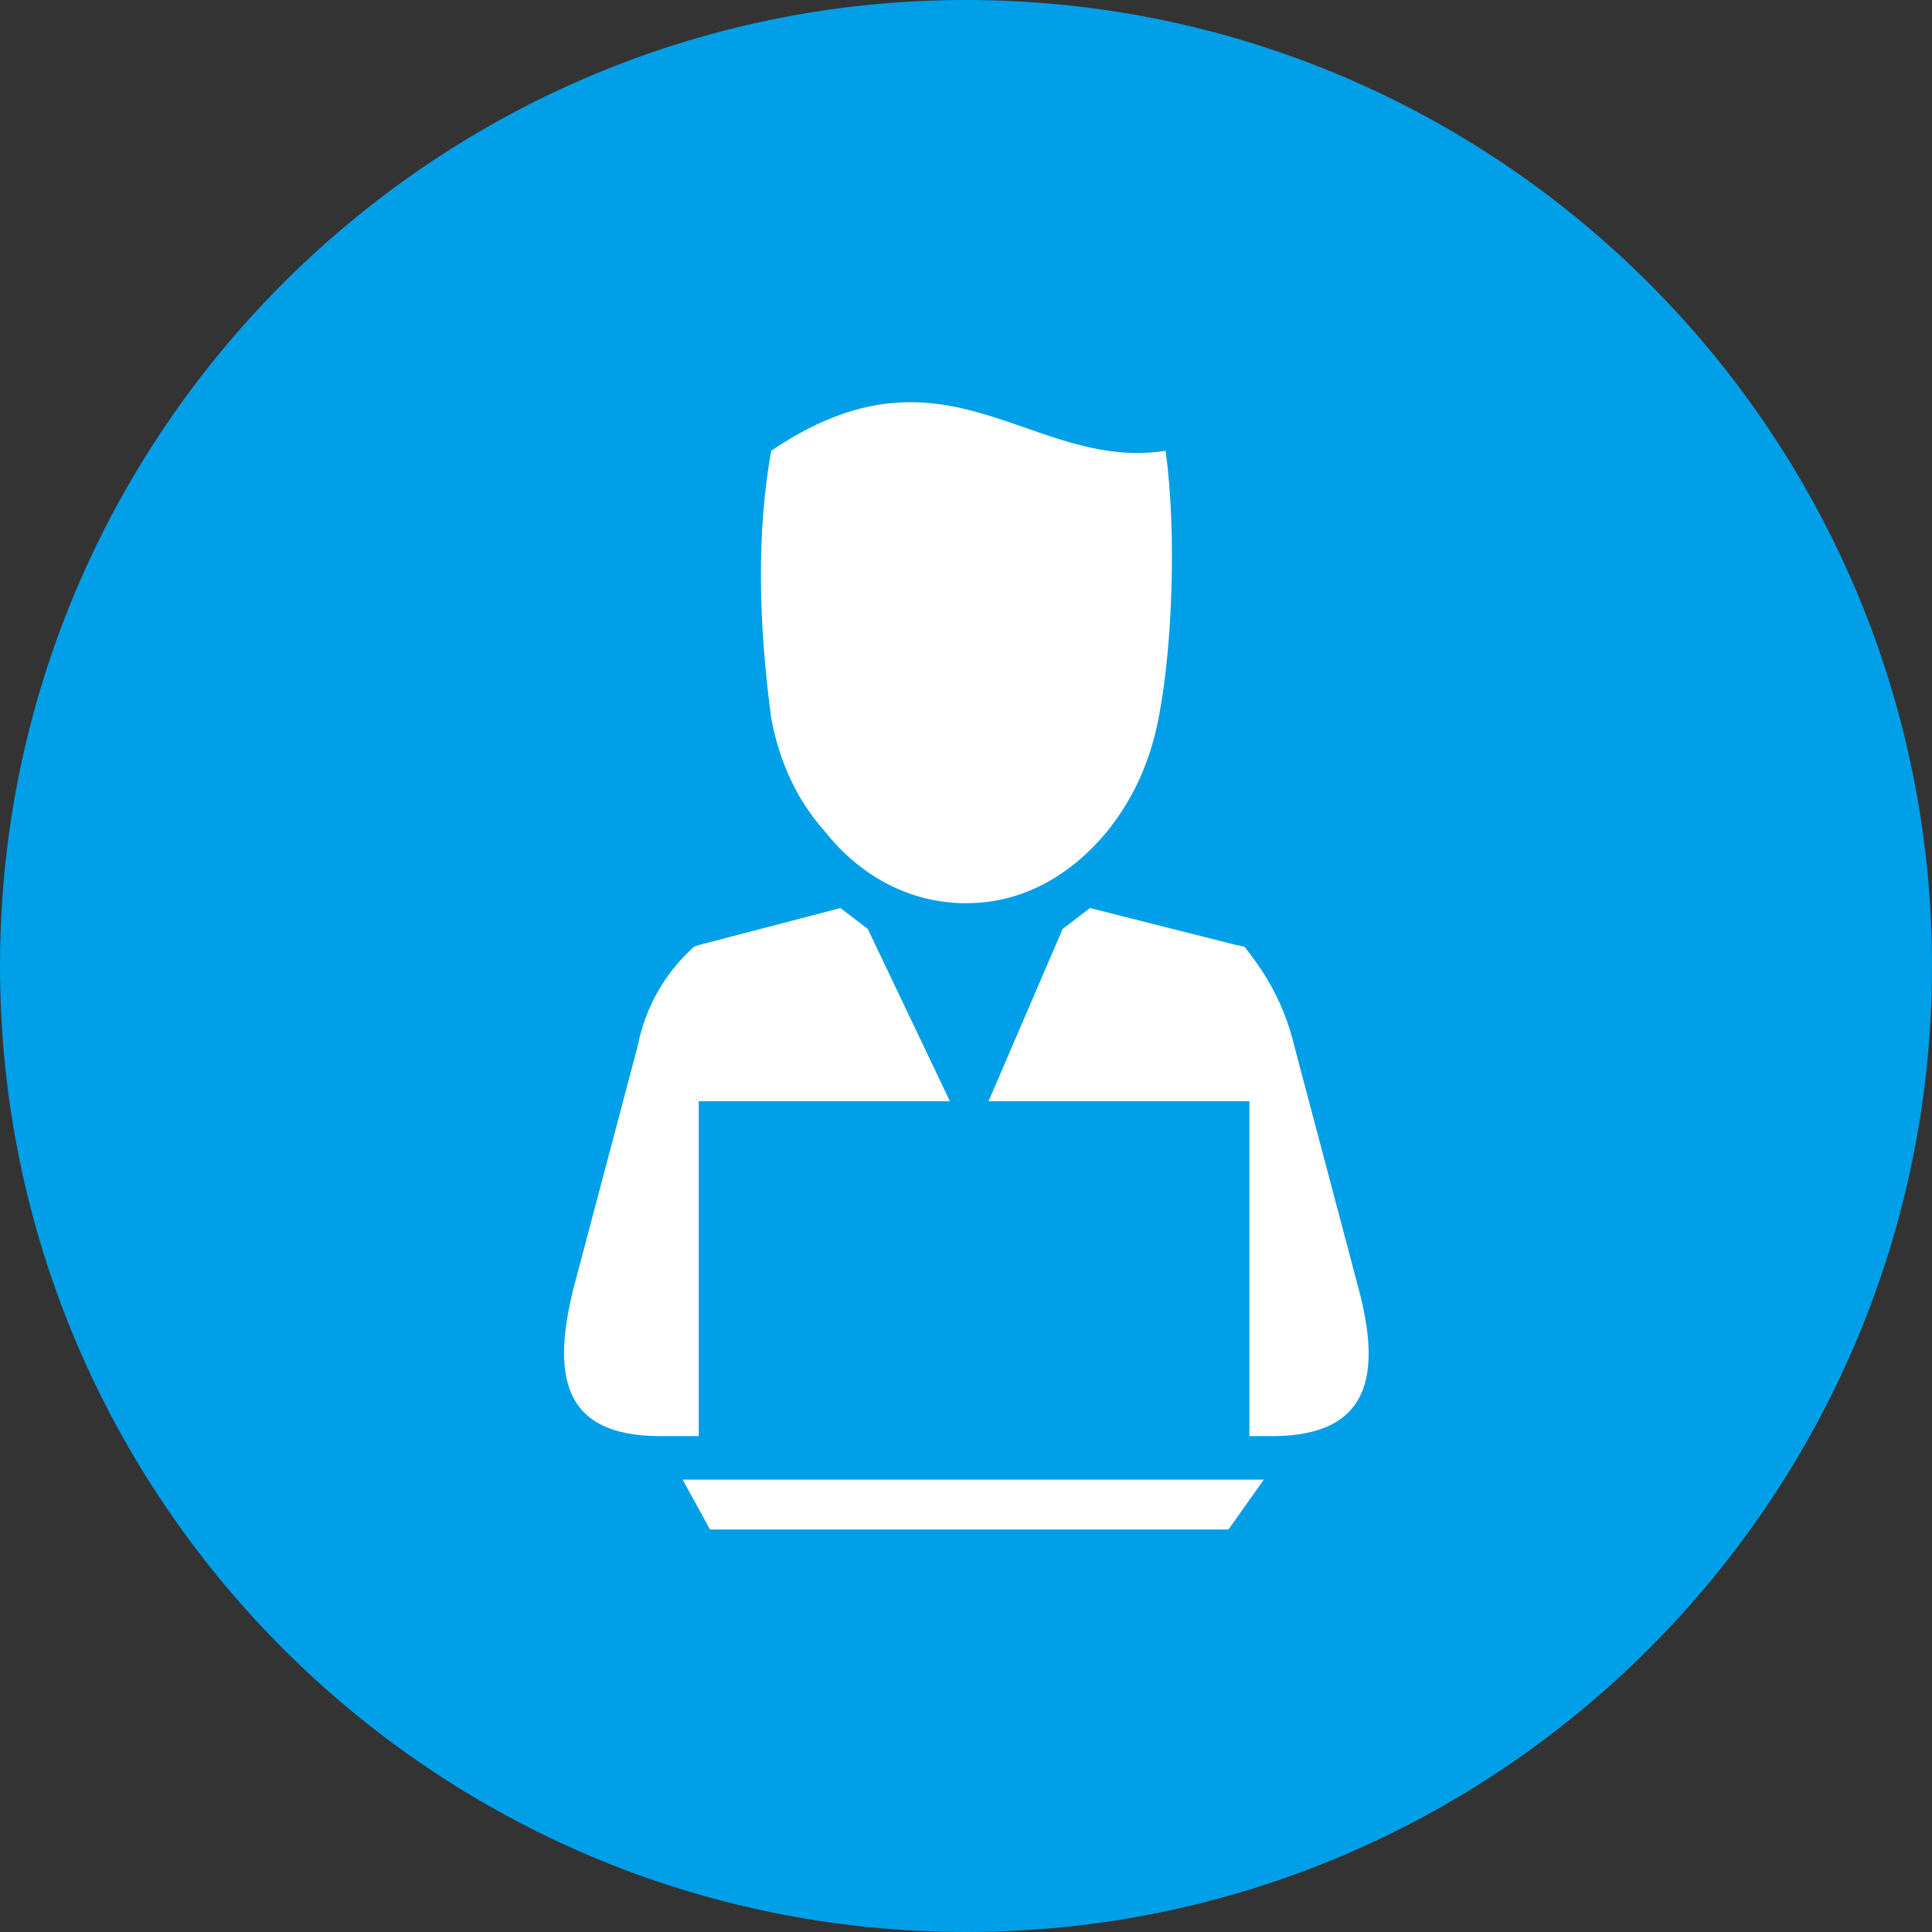 <?xml version="1.0" encoding="utf-8"?>
<!-- Generator: Adobe Illustrator 22.0.0, SVG Export Plug-In . SVG Version: 6.00 Build 0)  -->
<svg version="1.1" id="图层_1" xmlns="http://www.w3.org/2000/svg" xmlns:xlink="http://www.w3.org/1999/xlink" x="0px" y="0px"
	 viewBox="0 0 120 120" style="enable-background:new 0 0 120 120;" xml:space="preserve">
<rect x="0" y="0" width="120" height="120" fill="#333333" stroke="none"/>
<style type="text/css">
	.st0{fill:#009FE8;}
	.st1{fill:#FFFFFF;}
</style>
<g>
	<path class="st0" d="M60,120c33.1,0,60-26.9,60-60c0-33.1-26.9-60-60-60S0,26.9,0,60C0,93.1,26.9,120,60,120"/>
	<g>
		<path class="st1" d="M47.9,44.6c-0.8-6-0.9-11.6,0-16.6c10.9-7.4,16.1,1.3,24.5,0c0.7,5.2,0.4,12.2-0.4,16.4
			c-0.5,2.8-1.6,5.2-3.2,7.2c-2.3,2.8-5.3,4.5-8.8,4.5c-3.5,0-6.6-1.7-8.8-4.5C49.5,49.7,48.4,47.3,47.9,44.6L47.9,44.6z M42.4,91.9
			h36.1L76.3,95H44.1L42.4,91.9z M80.4,65l4,15.1c1.4,5.3,0.7,9.1-5.4,9.1h-1.4V68.4H61.4l4.6-10.7l1.7-1.3l9.1,2.3l0.5,0.1l0.3,0.4
			C79,61,79.9,62.9,80.4,65L80.4,65z M43.4,89.2H41c-6.1,0-6.7-3.8-5.4-9.1l4-15.1c0.5-2.5,1.7-4.5,3.3-6l0.2-0.2l0.3-0.1l8.8-2.3
			l1.7,1.3l5.1,10.7H43.4V89.2z M43.4,89.2"/>
	</g>
</g>
</svg>
